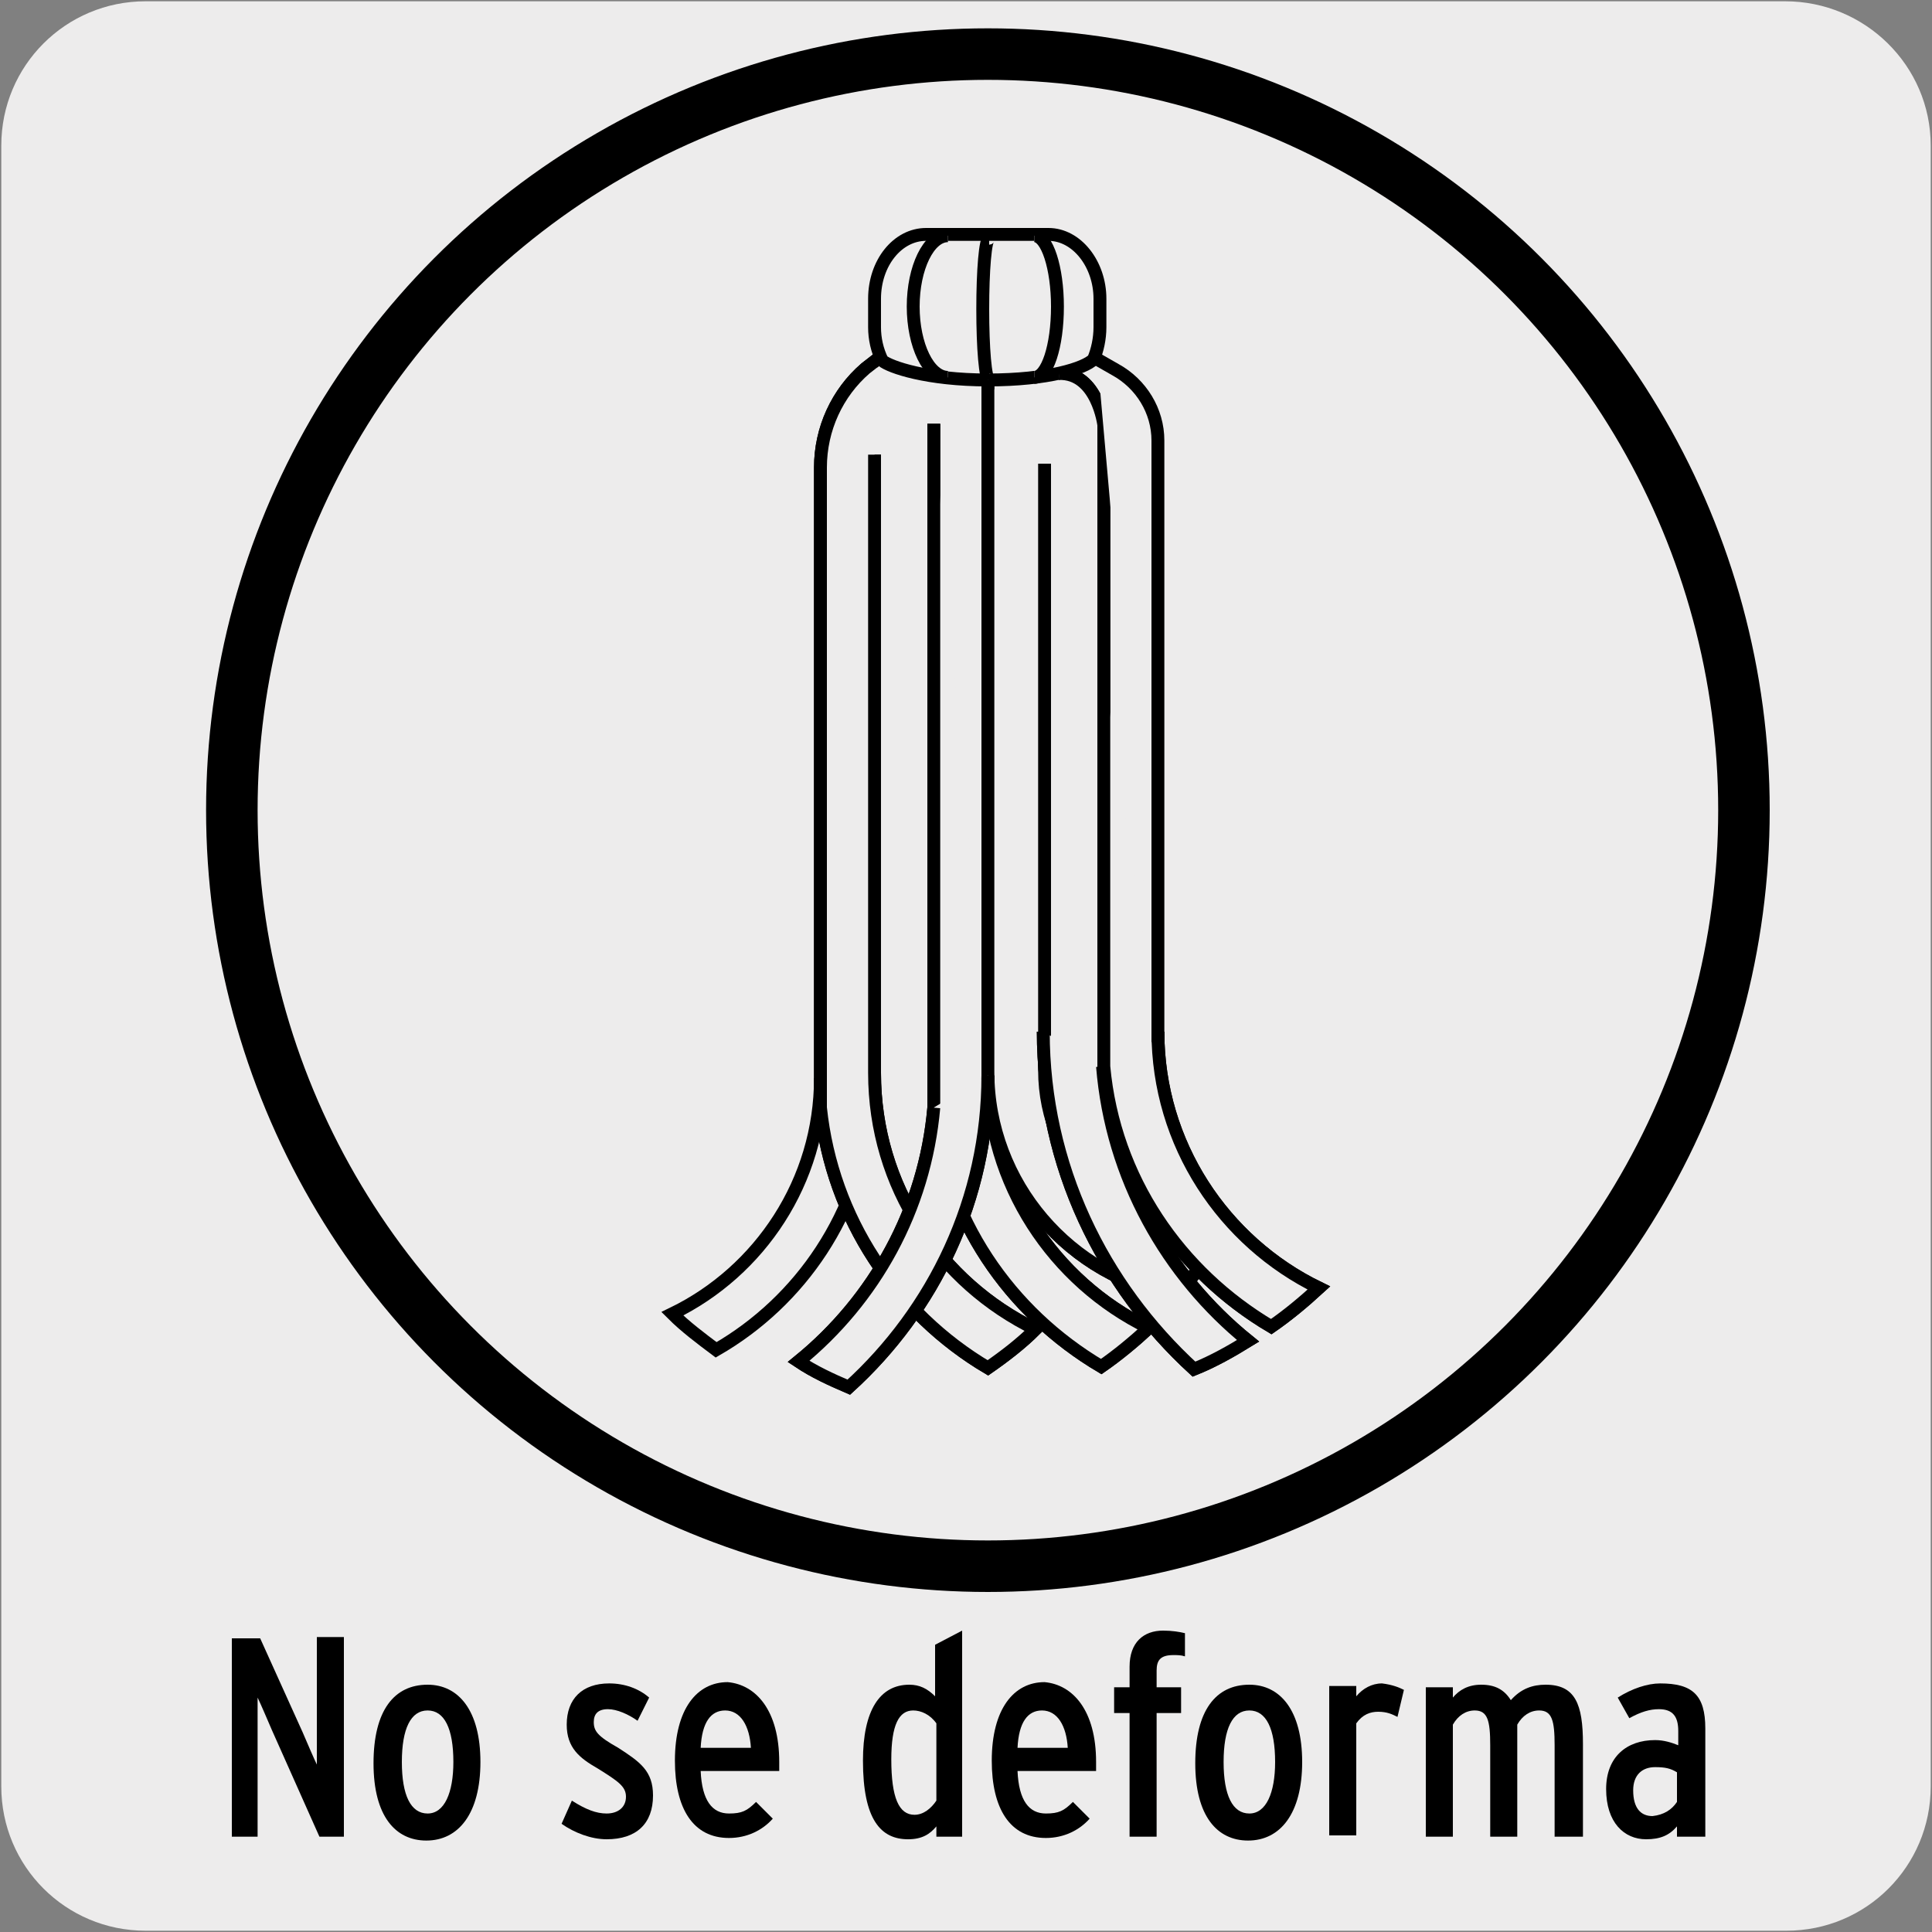 <?xml version="1.0" encoding="utf-8"?>
<!-- Generator: Adobe Illustrator 27.7.0, SVG Export Plug-In . SVG Version: 6.00 Build 0)  -->
<!DOCTYPE svg PUBLIC "-//W3C//DTD SVG 1.1//EN" "http://www.w3.org/Graphics/SVG/1.1/DTD/svg11.dtd">
<svg version="1.1" xmlns:x="http://ns.adobe.com/Extensibility/1.0/" xmlns:i="http://ns.adobe.com/AdobeIllustrator/10.0/" xmlns:graph="http://ns.adobe.com/Graphs/1.0/"
	 xmlns="http://www.w3.org/2000/svg" xmlns:xlink="http://www.w3.org/1999/xlink" x="0px" y="0px" viewBox="0 0 150 150"
	 style="enable-background:new 0 0 150 150;" xml:space="preserve">
<rect x="0" y="0" width="150" height="150" fill="#808080" stroke="none"/>
<style type="text/css">
	.st0{fill:#EDECEC;}
	.st1{fill:#EDECEC;stroke:#000000;stroke-miterlimit:10;}
	.st2{fill:none;stroke:#000000;stroke-width:4;stroke-miterlimit:10;}
</style>
<g id="Capa_1">
	<g id="Capa_1_00000025404257495288374880000017427660073153999542_">
		<path class="st0" d="M11.3,0.1h127.3c6.2,0,11.3,5,11.3,11.2c0,0,0,0,0,0v127.4c0,6.2-5,11.2-11.2,11.2c0,0,0,0,0,0H11.3
			c-6.2,0-11.2-5-11.2-11.2c0,0,0,0,0,0l0,0V11.3C0.1,5.1,5.1,0.1,11.3,0.1C11.3,0.1,11.3,0.1,11.3,0.1L11.3,0.1z"/>
	</g>
</g>
<g id="Capa_2">
	<g>
		<path d="M26.6,142.6h-1.8l-3.7-8.3c-0.3-0.7-0.9-2.1-1.1-2.5c0,0.6,0,2.3,0,3.1v7.7H18v-15.4h2.2l3.3,7.3c0.3,0.7,0.9,2.1,1.1,2.5
			c0-0.6,0-2.3,0-3.1v-6.8h2.1V142.6z"/>
		<path d="M37.3,136.8c0,4-1.7,6.1-4.2,6.1c-2.4,0-4.1-1.9-4.1-6s1.6-6.1,4.2-6.1C35.6,130.8,37.3,132.8,37.3,136.8z M35.2,136.8
			c0-2.6-0.7-4-2-4s-2,1.4-2,4s0.7,4,2,4C34.5,140.8,35.2,139.2,35.2,136.8z"/>
		<path d="M50.7,139.4c0,2.2-1.3,3.4-3.6,3.4c-1.2,0-2.5-0.5-3.5-1.2l0.8-1.8c1.1,0.7,1.9,1,2.7,1c0.9,0,1.5-0.5,1.5-1.3
			c0-0.8-0.6-1.2-2.2-2.2c-1.4-0.8-2.4-1.6-2.4-3.4c0-2,1.2-3.2,3.3-3.2c1.2,0,2.3,0.4,3.1,1.1l-0.9,1.8c-0.7-0.5-1.6-0.9-2.3-0.9
			c-0.8,0-1.1,0.4-1.1,1c0,0.7,0.3,1.1,1.9,2C49.7,136.8,50.7,137.5,50.7,139.4z"/>
		<path d="M60.5,136.8c0,0.2,0,0.5,0,0.7h-6.1c0.1,2.3,0.9,3.3,2.2,3.3c1,0,1.4-0.2,2.1-0.9l1.3,1.3c-0.8,0.9-2,1.5-3.4,1.5
			c-2.8,0-4.2-2.3-4.2-6c0-4,1.7-6.1,4.1-6.1C58.7,130.8,60.5,132.8,60.5,136.8z M58.3,135.7c-0.1-1.7-0.8-2.9-2-2.9
			c-1.1,0-1.8,0.9-1.9,2.9H58.3z"/>
		<path d="M74.8,142.6h-2.1v-0.8c-0.5,0.6-1.1,1-2.2,1c-2.1,0-3.5-1.5-3.5-6.1c0-3.9,1.3-5.9,3.6-5.9c0.8,0,1.4,0.3,2,0.9v-4
			l2.1-1.1V142.6z M72.7,139.8v-6c-0.5-0.7-1.2-1-1.8-1c-1.1,0-1.7,1.1-1.7,3.8c0,3,0.6,4.3,1.8,4.3
			C71.7,140.9,72.3,140.4,72.7,139.8z"/>
		<path d="M85.1,136.8c0,0.2,0,0.5,0,0.7H79c0.1,2.3,0.9,3.3,2.2,3.3c1,0,1.4-0.2,2.1-0.9l1.3,1.3c-0.8,0.9-2,1.5-3.4,1.5
			c-2.8,0-4.2-2.3-4.2-6c0-4,1.7-6.1,4.1-6.1C83.3,130.8,85.1,132.8,85.1,136.8z M82.9,135.7c-0.1-1.7-0.8-2.9-2-2.9
			c-1.1,0-1.8,0.9-1.9,2.9H82.9z"/>
		<path d="M92,128.6c-0.3-0.1-0.6-0.1-0.9-0.1c-1,0-1.3,0.4-1.3,1.2v1.3h1.9v2h-1.9v9.6h-2.1V133h-1.2v-2h1.2v-1.6
			c0-1.9,1.1-2.8,2.6-2.8c0.7,0,1.3,0.1,1.7,0.2V128.6z"/>
		<path d="M101.1,136.8c0,4-1.7,6.1-4.2,6.1c-2.4,0-4.1-1.9-4.1-6s1.6-6.1,4.2-6.1C99.4,130.8,101.1,132.8,101.1,136.8z M99,136.8
			c0-2.6-0.7-4-2-4c-1.3,0-2,1.4-2,4s0.7,4,2,4S99,139.2,99,136.8z"/>
		<path d="M109,131.2l-0.5,2.1c-0.4-0.2-0.8-0.4-1.5-0.4c-0.6,0-1.2,0.2-1.7,0.9v8.7h-2.1v-11.6h2.1v0.8c0.5-0.6,1.2-1,2-1
			C108.1,130.8,108.6,131,109,131.2z"/>
		<path d="M122.8,142.6h-2.1v-7.1c0-1.9-0.2-2.7-1.2-2.7c-0.7,0-1.3,0.4-1.7,1.1v8.7h-2.1v-7.1c0-1.9-0.2-2.7-1.2-2.7
			c-0.7,0-1.3,0.4-1.7,1.1v8.7h-2.1v-11.6h2.1v0.8c0.5-0.6,1.2-1,2.2-1c1.1,0,1.8,0.4,2.3,1.2c0.8-0.9,1.7-1.2,2.7-1.2
			c2.3,0,2.9,1.5,2.9,4.6V142.6z"/>
		<path d="M132.3,142.6h-2.1v-0.8c-0.6,0.7-1.3,1-2.4,1c-1.7,0-3.1-1.3-3.1-3.9c0-2.5,1.6-3.8,3.8-3.8c0.7,0,1.3,0.2,1.8,0.4v-1.1
			c0-1.1-0.4-1.7-1.5-1.7c-0.7,0-1.4,0.2-2.3,0.7l-0.9-1.6c1.1-0.7,2.3-1.1,3.3-1.1c2.5,0,3.5,0.9,3.5,3.5V142.6z M130.2,139.9v-2.3
			c-0.5-0.3-0.9-0.4-1.7-0.4c-1,0-1.7,0.6-1.7,1.8c0,1.4,0.6,2,1.5,2C129.2,140.9,129.8,140.5,130.2,139.9z"/>
	</g>
	<g>
		<path class="st1" d="M67.6,86.2c-0.8,8-5.4,14.8-12,18.6c-1.2-0.9-2.4-1.8-3.4-2.8c6.8-3.3,11.5-10.3,11.5-18.3"/>
		<path class="st1" d="M76.7,29.5c4.7,0,7.5-0.9,8.2-1.6c0.3-0.7,0.5-1.6,0.5-2.5v-2.2c0-2.7-1.8-5-4-5h-9.5c-2.2,0-4,2.2-4,5v2.2
			c0,0.9,0.2,1.8,0.6,2.6C69.1,28.5,72,29.5,76.7,29.5z"/>
		<path class="st1" d="M80.3,29.3c1,0,1.8-2.4,1.8-5.5c0-3-0.8-5.5-1.8-5.5 M76.8,29.5c-0.3,0-0.5-2.5-0.5-5.5s0.2-5.5,0.5-5.5
			 M73.6,29.3c-1.5,0-2.7-2.5-2.7-5.5c0-3,1.2-5.5,2.7-5.5"/>
		<path class="st1" d="M76.7,83.2c0,8.7,5.1,16.3,12.5,19.9c-1.2,1.1-2.4,2.1-3.7,3c-7.1-4.2-12.2-11.5-13-20.2v-53"/>
		<path class="st1" d="M76.7,83.2c0,8.7,5.1,16.3,12.5,19.9c-1.2,1.1-2.4,2.1-3.7,3c-7.1-4.2-12.2-11.5-13-20.2v-53"/>
		<path class="st1" d="M76.7,29.5v53.7c0,8.7,6.4,16,14.7,17.4c1.1-1.3,2.1-2.7,3-4.2c-7.3,0-13.3-5.9-13.3-13.3V36"/>
		<path class="st1" d="M76.7,29.5v53.7c0,8.7,6.4,16,14.7,17.4c1.1-1.3,2.1-2.7,3-4.2c-7.3,0-13.3-5.9-13.3-13.3V36"/>
		<path class="st1" d="M85.6,82.8c0.7,8.6,5,16.2,11.3,21.3c-1.3,0.8-2.7,1.6-4.2,2.2c-7.1-6.5-11.7-15.8-11.7-26.2"/>
		<path class="st1" d="M85.6,82.8c0.7,8.6,5,16.2,11.3,21.3c-1.3,0.8-2.7,1.6-4.2,2.2c-7.1-6.5-11.7-15.8-11.7-26.2"/>
		<path class="st1" d="M89.9,80.1c0,8.7,5.1,16.3,12.5,19.9c-1.2,1.1-2.4,2.1-3.7,3c-7.1-4.2-12.2-11.5-13-20.2V33
			c0,0-0.5-4.1-3.5-4"/>
		<path class="st1" d="M89.9,80.1c0,8.7,5.1,16.3,12.5,19.9c-1.2,1.1-2.4,2.1-3.7,3c-7.1-4.2-12.2-11.5-13-20.2V33
			c0,0-0.5-4.1-3.5-4"/>
		<path class="st1" d="M89.9,80.9V34.2c0-2.3-1.3-4.4-3.3-5.5l-1.4-0.8"/>
		<path class="st1" d="M68.1,27.9l-0.9,0.7c-2.2,1.9-3.5,4.7-3.5,7.7v49.7c0.9,8.6,5.9,16,13,20.2c1.3-0.9,2.6-1.9,3.7-3
			C73,99.6,67.9,92.1,67.9,83.3v-48"/>
		<path class="st1" d="M68.1,27.9l-0.9,0.7c-2.2,1.9-3.5,4.7-3.5,7.7v49.7c0.9,8.6,5.9,16,13,20.2c1.3-0.9,2.6-1.9,3.7-3
			C73,99.6,67.9,92.1,67.9,83.3v-48"/>
		<path class="st1" d="M72.5,86c-0.7,7.9-4.6,14.9-10.5,19.7c1.2,0.8,2.5,1.4,3.9,2c6.6-6,10.8-14.6,10.8-24.2"/>
		<path class="st1" d="M72.5,86c-0.7,7.9-4.6,14.9-10.5,19.7c1.2,0.8,2.5,1.4,3.9,2c6.6-6,10.8-14.6,10.8-24.2"/>
	</g>
	<circle class="st2" cx="76.7" cy="62.9" r="58.7"/>
</g>
</svg>
